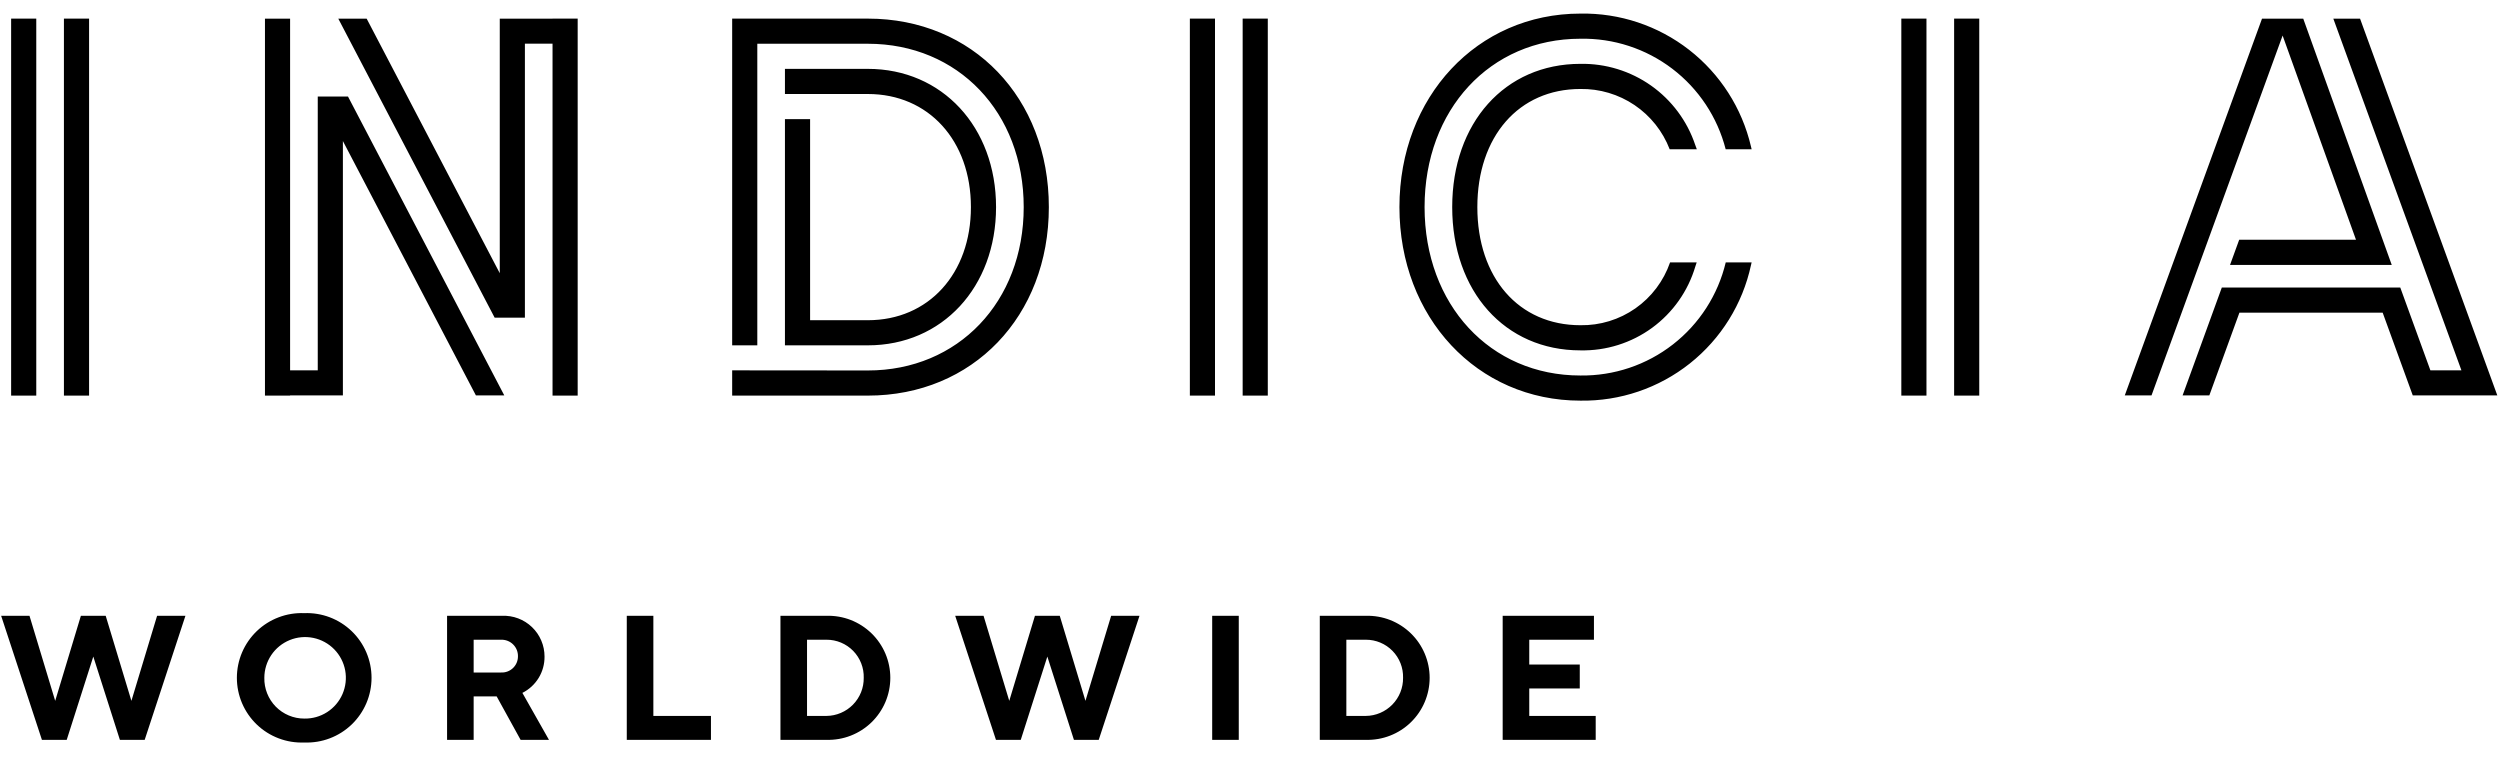 <svg width="128" height="39" viewBox="0 0 128 39" fill="none" xmlns="http://www.w3.org/2000/svg">
<g clip-path="url(#clip0_57_3346)">
<path d="M44.436 3.526H40.189V4.813L44.436 4.813C47.542 4.813 49.711 7.195 49.711 10.604C49.711 14.013 47.542 16.395 44.436 16.395H41.477V6.1H40.189V17.681H44.436C48.238 17.681 50.998 14.705 50.998 10.604C50.998 6.503 48.238 3.526 44.436 3.526ZM64.911 20.255H63.624V0.953H64.911V20.255ZM62.208 20.255H60.921V0.953H62.208V20.255ZM101.338 20.255H100.051V0.953H101.338V20.255ZM98.635 20.255H97.348V0.953H98.635V20.255ZM44.436 0.953H37.487V17.681H38.774V2.24H44.436C49.058 2.24 52.414 5.757 52.414 10.604C52.414 15.451 49.058 18.968 44.436 18.968L37.487 18.962V20.255H44.436C49.804 20.255 53.701 16.196 53.701 10.604C53.701 5.012 49.804 0.953 44.436 0.953ZM88.358 13.434C87.96 15.102 87.006 16.584 85.653 17.636C84.301 18.689 82.63 19.249 80.916 19.226C76.293 19.226 72.938 15.6 72.938 10.604C72.938 5.609 76.293 1.983 80.916 1.983C82.612 1.95 84.27 2.492 85.62 3.519C86.97 4.547 87.934 6 88.355 7.644H89.684L89.648 7.494C89.189 5.533 88.072 3.789 86.483 2.552C84.894 1.315 82.929 0.66 80.916 0.696C75.634 0.696 71.651 4.955 71.651 10.604C71.651 16.253 75.634 20.513 80.916 20.513C82.949 20.545 84.931 19.871 86.523 18.607C88.116 17.342 89.221 15.565 89.65 13.577L89.683 13.434H88.358ZM120.627 12.276H114.646L114.178 13.563H122.457L117.926 0.955H115.815L108.789 20.244H110.158L116.87 1.82L120.627 12.276ZM120.835 0.955H119.466L126.025 18.961H124.436L122.894 14.722H113.757L111.749 20.244H113.118L114.658 16.009H121.993L123.533 20.244H127.862L120.835 0.955ZM85.508 13.434C85.179 14.386 84.558 15.21 83.734 15.788C82.909 16.366 81.923 16.668 80.916 16.651C77.76 16.651 75.64 14.221 75.64 10.604C75.64 6.987 77.76 4.556 80.916 4.556C81.903 4.54 82.87 4.828 83.688 5.38C84.506 5.933 85.134 6.723 85.488 7.644H86.878L86.796 7.422C86.385 6.194 85.593 5.13 84.536 4.383C83.478 3.636 82.21 3.246 80.916 3.269C77.052 3.269 74.353 6.285 74.353 10.604C74.353 14.922 77.052 17.939 80.916 17.939C82.233 17.967 83.523 17.562 84.587 16.785C85.651 16.007 86.43 14.902 86.803 13.638L86.871 13.434H85.508ZM16.269 4.942V18.961H14.853V0.955H13.566V20.255H14.853V20.244H17.556V7.221L24.366 20.244H25.819L17.817 4.942H16.269ZM28.29 0.953V0.955H25.588V13.988L18.773 0.955H17.32L25.327 16.266H26.875V2.237H28.29V20.255H29.577V0.953H28.29Z" fill="black"/>
<path d="M5.412 31.529L6.728 35.884L8.043 31.529H9.494L7.408 37.88H6.138L4.777 33.616L3.416 37.88H2.146L0.059 31.529H1.51L2.826 35.884L4.141 31.529H5.412ZM15.575 31.393C16.021 31.375 16.467 31.447 16.884 31.605C17.302 31.764 17.683 32.005 18.005 32.314C18.327 32.623 18.583 32.995 18.758 33.405C18.933 33.816 19.023 34.258 19.023 34.705C19.023 35.151 18.933 35.593 18.758 36.004C18.583 36.414 18.327 36.785 18.005 37.095C17.683 37.404 17.302 37.645 16.884 37.803C16.467 37.962 16.021 38.034 15.575 38.016C15.129 38.034 14.684 37.962 14.267 37.803C13.849 37.645 13.468 37.404 13.146 37.095C12.824 36.785 12.568 36.414 12.393 36.004C12.218 35.593 12.128 35.151 12.128 34.705C12.128 34.258 12.218 33.816 12.393 33.405C12.568 32.995 12.824 32.624 13.146 32.314C13.468 32.005 13.849 31.764 14.267 31.606C14.684 31.447 15.129 31.375 15.575 31.393ZM15.575 36.791C15.99 36.8 16.398 36.686 16.747 36.462C17.096 36.238 17.371 35.916 17.536 35.535C17.701 35.154 17.749 34.733 17.674 34.325C17.598 33.918 17.403 33.541 17.113 33.245C16.823 32.949 16.451 32.745 16.045 32.661C15.639 32.577 15.217 32.615 14.833 32.772C14.449 32.929 14.12 33.196 13.889 33.54C13.658 33.885 13.534 34.29 13.534 34.705C13.528 34.976 13.577 35.247 13.677 35.499C13.777 35.752 13.926 35.983 14.116 36.177C14.306 36.371 14.533 36.526 14.784 36.631C15.034 36.737 15.304 36.791 15.575 36.791ZM22.89 31.529H25.703C25.984 31.517 26.265 31.561 26.529 31.661C26.793 31.76 27.034 31.912 27.237 32.107C27.441 32.302 27.603 32.536 27.713 32.796C27.824 33.055 27.88 33.334 27.88 33.616C27.884 34.001 27.78 34.38 27.58 34.708C27.379 35.037 27.09 35.303 26.746 35.476L28.107 37.88H26.655L25.43 35.657H24.251V37.88H22.89V31.529ZM25.657 32.754H24.251V34.432H25.657C25.768 34.437 25.879 34.42 25.983 34.381C26.086 34.343 26.181 34.283 26.262 34.207C26.342 34.131 26.407 34.039 26.451 33.938C26.495 33.836 26.518 33.727 26.519 33.616C26.523 33.502 26.503 33.388 26.462 33.282C26.419 33.175 26.356 33.079 26.275 32.998C26.195 32.917 26.098 32.854 25.992 32.812C25.885 32.77 25.771 32.75 25.657 32.754ZM32.091 37.88V31.529H33.452V36.655H36.401V37.88H32.091ZM42.318 31.529C42.742 31.517 43.165 31.59 43.561 31.744C43.956 31.899 44.317 32.131 44.622 32.427C44.926 32.723 45.168 33.077 45.334 33.468C45.499 33.859 45.584 34.28 45.584 34.705C45.584 35.129 45.499 35.55 45.334 35.941C45.168 36.332 44.926 36.686 44.622 36.982C44.317 37.278 43.956 37.51 43.561 37.664C43.165 37.819 42.742 37.892 42.318 37.88H39.959V31.529H42.318ZM41.32 32.754V36.655H42.318C42.571 36.653 42.821 36.6 43.054 36.5C43.287 36.401 43.498 36.256 43.675 36.075C43.852 35.894 43.991 35.679 44.086 35.444C44.18 35.209 44.226 34.958 44.223 34.705C44.23 34.45 44.186 34.197 44.093 33.961C44.001 33.724 43.861 33.508 43.684 33.326C43.506 33.144 43.293 32.999 43.059 32.901C42.824 32.803 42.572 32.753 42.318 32.754H41.32ZM54.26 31.529L55.575 35.884L56.891 31.529H58.342L56.255 37.88H54.985L53.624 33.616L52.263 37.88H50.993L48.906 31.529H50.358L51.674 35.884L52.989 31.529H54.26ZM62.064 31.529H63.425V37.88H62.064V31.529ZM69.931 31.529C70.356 31.517 70.778 31.59 71.174 31.744C71.57 31.899 71.931 32.131 72.235 32.427C72.54 32.723 72.782 33.077 72.947 33.468C73.112 33.859 73.198 34.28 73.198 34.705C73.198 35.129 73.112 35.55 72.947 35.941C72.782 36.332 72.54 36.686 72.235 36.982C71.931 37.278 71.57 37.51 71.174 37.664C70.778 37.819 70.356 37.892 69.931 37.88H67.573V31.529H69.931ZM68.933 32.754V36.655H69.931C70.184 36.653 70.435 36.6 70.668 36.5C70.9 36.401 71.111 36.256 71.288 36.075C71.465 35.894 71.605 35.679 71.699 35.444C71.793 35.209 71.84 34.958 71.837 34.705C71.844 34.45 71.799 34.197 71.707 33.961C71.614 33.724 71.475 33.508 71.297 33.326C71.119 33.144 70.907 32.999 70.672 32.901C70.438 32.803 70.186 32.753 69.931 32.754H68.933ZM81.7 36.655V37.88H76.937V31.529H81.61V32.754H78.298V34.024H80.884V35.249H78.298V36.655H81.7Z" fill="black"/>
<path d="M4.561 0.953H3.273V20.255H4.561V0.953Z" fill="black"/>
<path d="M1.857 0.953H0.57V20.255H1.857V0.953Z" fill="black"/>
</g>
<defs>
<clipPath id="clip0_57_3346">
<rect width="128" height="39" fill="white"/>
</clipPath>
</defs>
</svg>